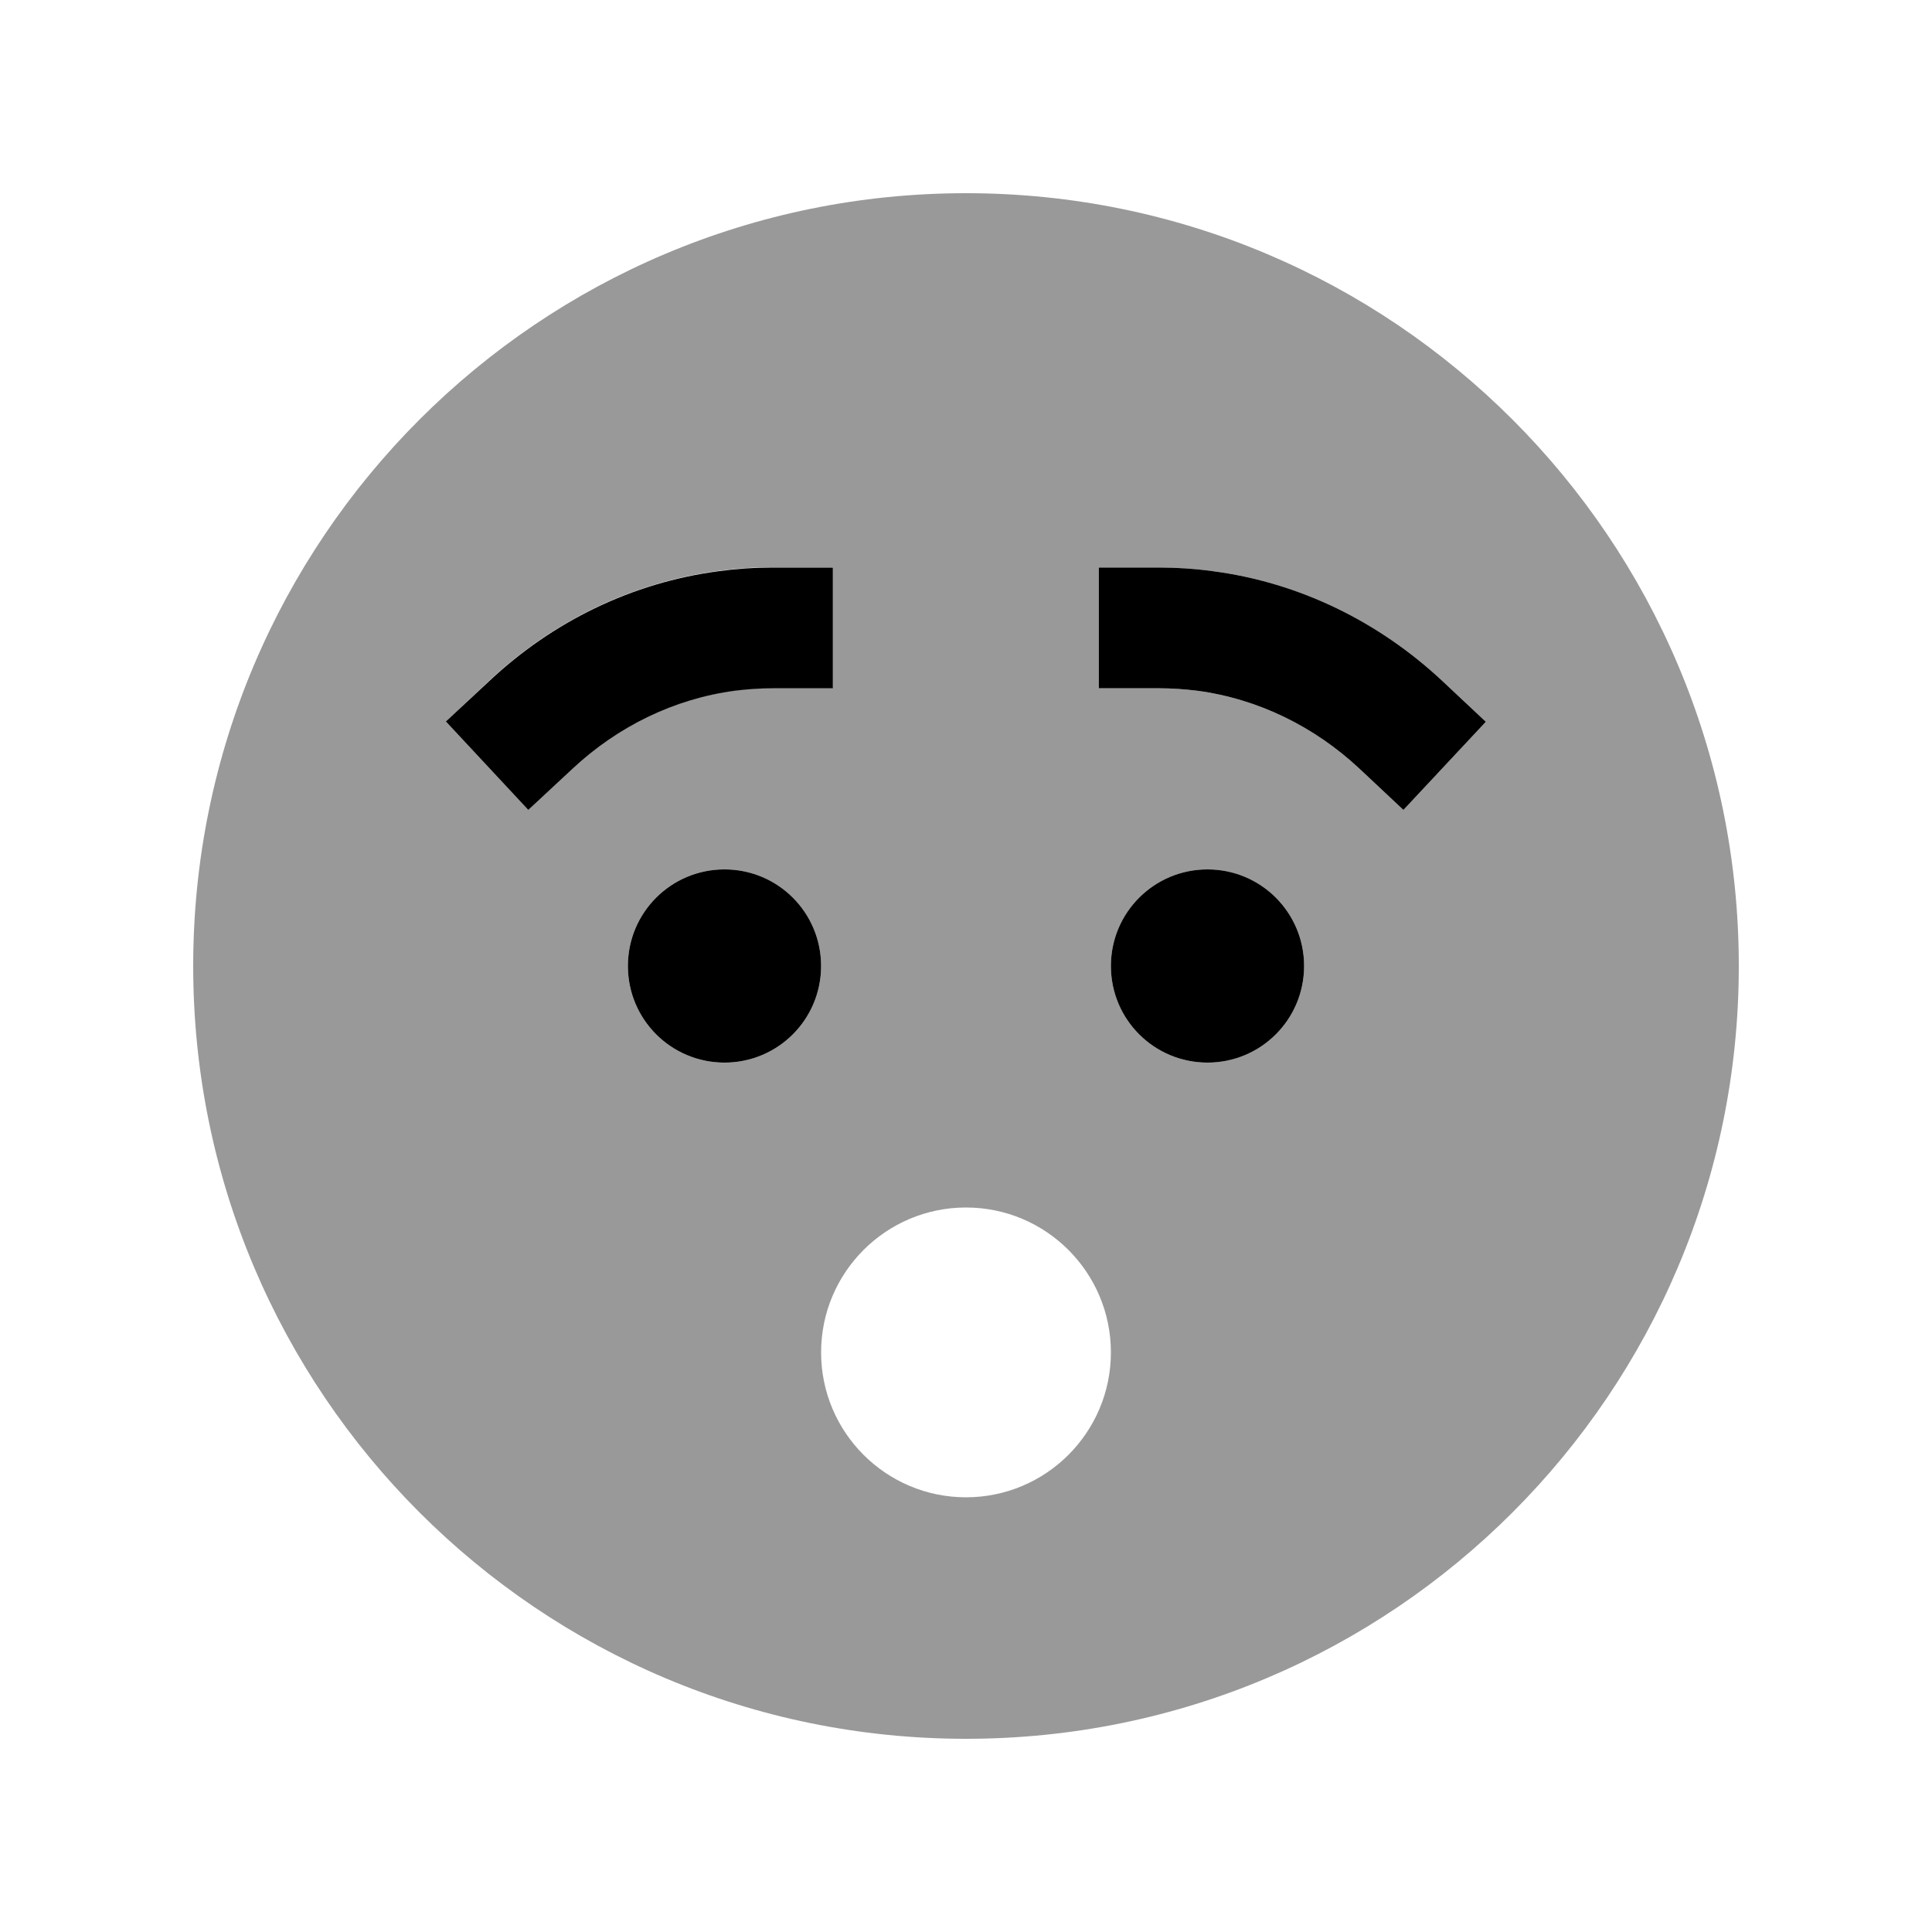 <svg xmlns="http://www.w3.org/2000/svg" viewBox="0 0 640 640"><!--! Font Awesome Pro 7.1.0 by @fontawesome - https://fontawesome.com License - https://fontawesome.com/license (Commercial License) Copyright 2025 Fonticons, Inc. --><path opacity=".4" fill="currentColor" d="M64 320C64 461.4 178.6 576 320 576C461.4 576 576 461.4 576 320C576 178.6 461.4 64 320 64C178.6 64 64 178.6 64 320zM147.7 239L162.3 225.3C182.9 206 209.1 192.9 238.2 189.1C244 188.3 249.9 187.9 255.9 187.9L275.9 187.9L275.9 227.9L255.9 227.9C251.7 227.9 247.5 228.2 243.4 228.7C223.1 231.4 204.5 240.6 189.6 254.5L175 268.3L147.7 239zM272 320C272 337.7 257.7 352 240 352C222.3 352 208 337.7 208 320C208 302.3 222.3 288 240 288C257.7 288 272 302.3 272 320zM368 448C368 474.5 346.5 496 320 496C293.5 496 272 474.5 272 448C272 421.5 293.5 400 320 400C346.5 400 368 421.5 368 448zM364 188L384 188C390 188 395.9 188.4 401.7 189.2C430.8 193 457 206.2 477.6 225.4L492.2 239.1L464.9 268.3L450.3 254.6C435.4 240.7 416.8 231.5 396.5 228.8C392.4 228.3 388.2 228 384 228L364 228L364 188zM432 320C432 337.7 417.7 352 400 352C382.3 352 368 337.7 368 320C368 302.3 382.3 288 400 288C417.7 288 432 302.3 432 320z"/><path fill="currentColor" d="M256 228C251.8 228 247.6 228.3 243.5 228.8C223.2 231.5 204.6 240.7 189.7 254.6L175 268.3L147.7 239L162.3 225.4C182.9 206.1 209.1 193 238.2 189.2C244 188.4 249.9 188 255.9 188L275.9 188L275.9 228L255.9 228zM240 288C257.7 288 272 302.3 272 320C272 337.7 257.7 352 240 352C222.3 352 208 337.7 208 320C208 302.3 222.3 288 240 288zM400 288C417.7 288 432 302.3 432 320C432 337.7 417.7 352 400 352C382.3 352 368 337.7 368 320C368 302.3 382.3 288 400 288zM396.5 228.8C392.4 228.3 388.2 228 384 228L364 228L364 188L384 188C390 188 395.9 188.4 401.7 189.2C430.8 193 457 206.2 477.6 225.4L492.2 239.1L464.9 268.3L450.3 254.6C435.4 240.7 416.8 231.5 396.5 228.8z"/></svg>